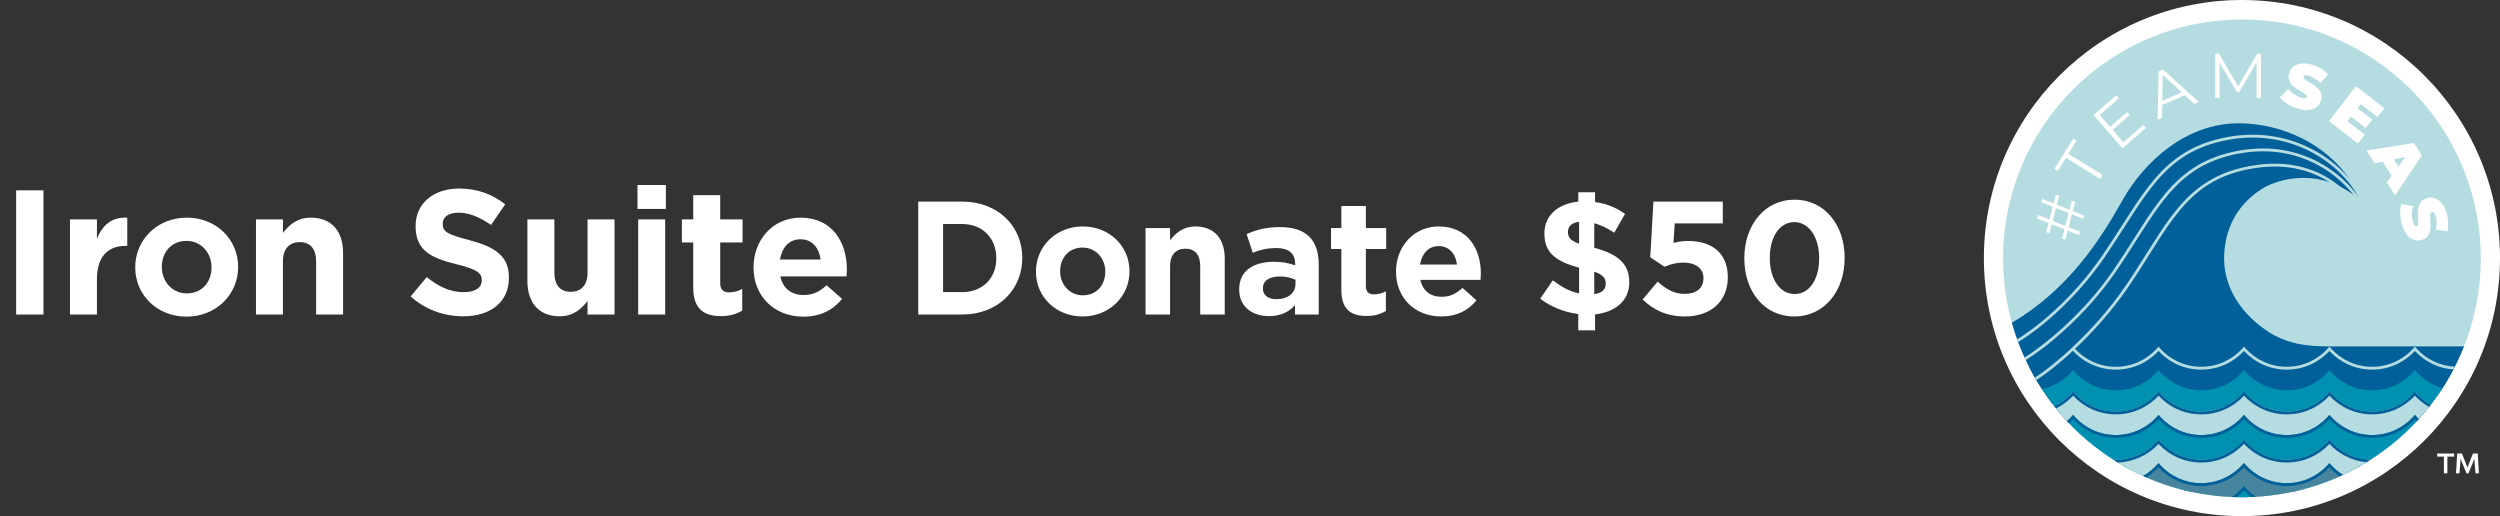 <svg width="155" height="32" viewBox="0 0 155 32" fill="none" xmlns="http://www.w3.org/2000/svg">
<rect x="0" y="0" width="155" height="32" fill="#333333" stroke="none"/>
<path d="M1.001 19.5V11.8H2.695V19.5H1.001ZM4.338 19.5V13.604H6.01V14.792C6.351 13.989 6.89 13.45 7.891 13.494V15.243H7.803C6.692 15.243 6.01 15.903 6.01 17.322V19.5H4.338ZM11.563 19.632C9.748 19.632 8.384 18.29 8.384 16.585V16.563C8.384 14.869 9.748 13.494 11.585 13.494C13.4 13.494 14.764 14.836 14.764 16.541V16.563C14.764 18.257 13.4 19.632 11.563 19.632ZM11.585 18.191C12.542 18.191 13.114 17.465 13.114 16.585V16.563C13.114 15.694 12.487 14.935 11.563 14.935C10.606 14.935 10.034 15.661 10.034 16.541V16.563C10.034 17.432 10.661 18.191 11.585 18.191ZM15.87 19.5V13.604H17.542V14.44C17.927 13.945 18.433 13.494 19.269 13.494C20.545 13.494 21.271 14.319 21.271 15.683V19.5H19.599V16.211C19.599 15.419 19.236 15.012 18.587 15.012C17.938 15.012 17.542 15.419 17.542 16.211V19.5H15.87ZM28.726 19.61C27.549 19.61 26.383 19.214 25.459 18.378L26.46 17.179C27.164 17.751 27.879 18.114 28.759 18.114C29.463 18.114 29.87 17.839 29.87 17.388V17.366C29.87 16.937 29.606 16.706 28.319 16.387C26.757 16.002 25.767 15.551 25.767 14.033V14.011C25.767 12.614 26.878 11.69 28.462 11.69C29.595 11.69 30.53 12.042 31.322 12.669L30.442 13.945C29.749 13.472 29.1 13.186 28.44 13.186C27.78 13.186 27.45 13.472 27.45 13.857V13.879C27.45 14.396 27.78 14.539 29.111 14.891C30.673 15.309 31.553 15.859 31.553 17.201V17.223C31.553 18.752 30.387 19.61 28.726 19.61ZM34.701 19.61C33.425 19.61 32.699 18.785 32.699 17.421V13.604H34.371V16.893C34.371 17.685 34.734 18.092 35.383 18.092C36.032 18.092 36.428 17.685 36.428 16.893V13.604H38.1V19.5H36.428V18.664C36.043 19.159 35.537 19.61 34.701 19.61ZM39.524 12.955V11.47H41.284V12.955H39.524ZM39.568 19.5V13.604H41.24V19.5H39.568ZM44.697 19.599C43.685 19.599 42.981 19.192 42.981 17.828V15.034H42.277V13.604H42.981V12.097H44.653V13.604H46.039V15.034H44.653V17.553C44.653 17.938 44.829 18.125 45.192 18.125C45.489 18.125 45.764 18.059 46.017 17.916V19.258C45.665 19.467 45.258 19.599 44.697 19.599ZM49.799 19.632C48.028 19.632 46.719 18.389 46.719 16.585V16.563C46.719 14.88 47.918 13.494 49.634 13.494C51.603 13.494 52.505 15.023 52.505 16.695C52.505 16.827 52.494 16.97 52.483 17.135H48.38C48.545 17.894 49.073 18.29 49.821 18.29C50.382 18.29 50.778 18.114 51.251 17.685L52.208 18.532C51.647 19.225 50.866 19.632 49.799 19.632ZM48.358 16.09H50.877C50.778 15.342 50.338 14.836 49.634 14.836C48.93 14.836 48.49 15.331 48.358 16.09ZM56.931 19.5V12.5H59.661C61.861 12.5 63.381 14.01 63.381 15.98V16C63.381 17.97 61.861 19.5 59.661 19.5H56.931ZM59.661 13.89H58.471V18.11H59.661C60.911 18.11 61.771 17.26 61.771 16.02V16C61.771 14.76 60.911 13.89 59.661 13.89ZM67.118 19.62C65.469 19.62 64.228 18.4 64.228 16.85V16.83C64.228 15.29 65.469 14.04 67.138 14.04C68.788 14.04 70.028 15.26 70.028 16.81V16.83C70.028 18.37 68.788 19.62 67.118 19.62ZM67.138 18.31C68.008 18.31 68.528 17.65 68.528 16.85V16.83C68.528 16.04 67.959 15.35 67.118 15.35C66.249 15.35 65.728 16.01 65.728 16.81V16.83C65.728 17.62 66.299 18.31 67.138 18.31ZM71.024 19.5V14.14H72.544V14.9C72.894 14.45 73.354 14.04 74.114 14.04C75.274 14.04 75.934 14.79 75.934 16.03V19.5H74.414V16.51C74.414 15.79 74.084 15.42 73.494 15.42C72.904 15.42 72.544 15.79 72.544 16.51V19.5H71.024ZM78.67 19.6C77.66 19.6 76.83 19.03 76.83 17.96V17.94C76.83 16.78 77.72 16.23 78.99 16.23C79.54 16.23 79.91 16.32 80.3 16.45V16.36C80.3 15.72 79.91 15.38 79.15 15.38C78.56 15.38 78.16 15.48 77.67 15.67L77.29 14.51C77.88 14.26 78.46 14.08 79.37 14.08C80.21 14.08 80.79 14.29 81.18 14.68C81.58 15.08 81.76 15.67 81.76 16.39V19.5H80.29V18.92C79.92 19.33 79.42 19.6 78.67 19.6ZM79.13 18.55C79.85 18.55 80.32 18.17 80.32 17.61V17.34C80.05 17.22 79.72 17.14 79.35 17.14C78.7 17.14 78.3 17.4 78.3 17.88V17.9C78.3 18.31 78.64 18.55 79.13 18.55ZM84.724 19.59C83.804 19.59 83.164 19.22 83.164 17.98V15.44H82.524V14.14H83.164V12.77H84.684V14.14H85.944V15.44H84.684V17.73C84.684 18.08 84.844 18.25 85.174 18.25C85.444 18.25 85.694 18.19 85.924 18.06V19.28C85.604 19.47 85.234 19.59 84.724 19.59ZM89.353 19.62C87.743 19.62 86.553 18.49 86.553 16.85V16.83C86.553 15.3 87.643 14.04 89.203 14.04C90.993 14.04 91.813 15.43 91.813 16.95C91.813 17.07 91.803 17.2 91.793 17.35H88.063C88.213 18.04 88.693 18.4 89.373 18.4C89.883 18.4 90.243 18.24 90.673 17.85L91.543 18.62C91.033 19.25 90.323 19.62 89.353 19.62ZM88.043 16.4H90.333C90.243 15.72 89.843 15.26 89.203 15.26C88.563 15.26 88.163 15.71 88.043 16.4ZM100.754 13.26L100.084 14.43C99.684 14.16 99.254 13.95 98.844 13.84V15.36C100.364 15.77 101.014 16.38 101.014 17.5V17.52C101.014 18.64 100.144 19.36 98.894 19.49V20.48H97.854V19.47C96.984 19.36 96.164 19.03 95.494 18.52L96.274 17.38C96.824 17.79 97.304 18.07 97.904 18.19V16.6C96.464 16.2 95.754 15.68 95.754 14.48V14.46C95.754 13.36 96.594 12.63 97.854 12.5V11.92H98.894V12.53C99.614 12.62 100.194 12.87 100.754 13.26ZM99.554 17.6V17.58C99.554 17.25 99.394 17.04 98.844 16.84V18.24C99.314 18.17 99.554 17.95 99.554 17.6ZM97.214 14.37V14.39C97.214 14.71 97.354 14.91 97.904 15.11V13.75C97.414 13.82 97.214 14.05 97.214 14.37ZM104.464 19.62C103.334 19.62 102.524 19.22 101.844 18.57L102.774 17.46C103.304 17.94 103.814 18.22 104.444 18.22C105.164 18.22 105.614 17.88 105.614 17.25V17.23C105.614 16.63 105.104 16.28 104.374 16.28C103.934 16.28 103.534 16.39 103.204 16.54L102.314 15.95L102.514 12.5H106.814V13.85H103.834L103.754 15.06C104.034 14.99 104.284 14.94 104.674 14.94C106.034 14.94 107.124 15.61 107.124 17.18V17.2C107.124 18.68 106.074 19.62 104.464 19.62ZM111.248 19.62C109.368 19.62 108.148 18.06 108.148 16.02V16C108.148 13.97 109.398 12.38 111.268 12.38C113.118 12.38 114.368 13.94 114.368 15.98V16C114.368 18.03 113.118 19.62 111.248 19.62ZM111.268 18.23C112.198 18.23 112.788 17.3 112.788 16.02V16C112.788 14.73 112.168 13.77 111.248 13.77C110.328 13.77 109.728 14.7 109.728 15.98V16C109.728 17.28 110.338 18.23 111.268 18.23Z" fill="white"/>
<circle cx="139" cy="16" r="16" fill="white"/>
<circle cx="139" cy="16.02" r="14.809" fill="#B5DCE1"/>
<path d="M124.734 20.013C128.175 17.986 130.171 14.962 131.567 12.463C132.951 9.986 135.574 7.616 138.856 7.645C142.092 7.673 145.256 9.529 146.376 12.463C143.919 10.228 141.128 11.113 140.172 11.752C139.136 12.443 138.145 13.547 137.928 15.396C137.683 17.477 138.736 19.239 140.438 20.437C141.78 21.381 143.172 21.476 144.403 21.476H152.769C152.389 22.434 151.911 23.344 151.349 24.192L140.367 24.498L136.083 25.44H130.145L127.249 25.034C126.113 23.556 125.25 21.857 124.734 20.013Z" fill="#016099"/>
<path d="M128.298 26.253C127.304 25.214 126.46 24.031 125.801 22.739C125.829 22.739 125.857 22.74 125.884 22.74C126.951 22.74 127.904 22.253 128.533 21.49C129.163 22.253 130.116 22.74 131.182 22.74C132.249 22.74 133.202 22.253 133.831 21.49C134.461 22.253 135.414 22.74 136.48 22.74C137.547 22.74 138.499 22.253 139.129 21.49C139.758 22.253 140.711 22.74 141.778 22.74C142.844 22.74 143.797 22.253 144.427 21.49C145.056 22.253 146.009 22.74 147.076 22.74C148.142 22.74 149.095 22.253 149.725 21.49C150.32 22.212 151.205 22.686 152.201 22.735C151.541 24.029 150.697 25.213 149.703 26.253H128.298Z" fill="#016099"/>
<path d="M149.701 26.253H128.296C128.24 26.194 128.184 26.135 128.129 26.075H149.868C149.813 26.135 149.757 26.194 149.701 26.253Z" fill="#B5DCE1"/>
<path d="M152.2 22.735C151.267 22.689 150.432 22.271 149.841 21.626C149.801 21.582 149.761 21.537 149.723 21.49C149.685 21.537 149.645 21.582 149.605 21.626C148.977 22.311 148.076 22.74 147.074 22.74C146.072 22.74 145.171 22.311 144.543 21.626C144.503 21.582 144.463 21.537 144.425 21.49C144.387 21.537 144.347 21.582 144.307 21.626C143.679 22.311 142.778 22.74 141.776 22.74C140.775 22.74 139.873 22.311 139.246 21.626C139.205 21.582 139.166 21.537 139.127 21.49C139.089 21.537 139.05 21.582 139.009 21.626C138.382 22.311 137.48 22.74 136.478 22.74C135.477 22.74 134.575 22.311 133.948 21.626C133.907 21.582 133.868 21.537 133.83 21.49C133.791 21.537 133.752 21.582 133.711 21.626C133.084 22.311 132.182 22.74 131.181 22.74C130.179 22.74 129.277 22.311 128.65 21.626C128.609 21.582 128.57 21.537 128.532 21.49C128.464 21.584 128.456 21.679 128.532 21.76C129.191 22.472 130.134 22.917 131.181 22.917C132.228 22.917 133.17 22.472 133.83 21.76C134.489 22.472 135.432 22.917 136.478 22.917C137.525 22.917 138.468 22.472 139.127 21.76C139.787 22.472 140.729 22.917 141.776 22.917C142.823 22.917 143.766 22.472 144.425 21.76C145.084 22.472 146.027 22.917 147.074 22.917C148.121 22.917 149.064 22.472 149.723 21.76C150.327 22.412 151.168 22.841 152.11 22.908C152.14 22.851 152.17 22.793 152.2 22.735Z" fill="#B5DCE1"/>
<path d="M129.912 27.71C128.622 26.706 127.502 25.492 126.604 24.121C127.374 23.957 128.049 23.534 128.533 22.947C129.163 23.71 130.116 24.197 131.182 24.197C132.249 24.197 133.201 23.71 133.831 22.947C134.461 23.71 135.413 24.197 136.48 24.197C137.546 24.197 138.499 23.71 139.129 22.947C139.758 23.71 140.711 24.197 141.778 24.197C142.844 24.197 143.797 23.71 144.427 22.947C145.056 23.71 146.009 24.197 147.075 24.197C148.142 24.197 149.095 23.71 149.724 22.947C150.161 23.477 150.754 23.873 151.432 24.066C150.528 25.46 149.396 26.692 148.088 27.71H129.912Z" fill="#0091B2"/>
<path d="M131.919 29.026C130.152 28.062 128.603 26.749 127.365 25.179C127.819 24.962 128.218 24.648 128.535 24.264C129.164 25.027 130.117 25.513 131.183 25.513C132.25 25.513 133.203 25.027 133.832 24.264C134.462 25.027 135.415 25.513 136.481 25.513C137.548 25.513 138.501 25.027 139.13 24.264C139.76 25.027 140.712 25.513 141.779 25.513C142.845 25.513 143.798 25.027 144.428 24.264C145.057 25.027 146.01 25.513 147.077 25.513C148.143 25.513 149.096 25.027 149.726 24.264C149.999 24.595 150.333 24.874 150.711 25.084C149.461 26.696 147.886 28.043 146.084 29.026H131.919Z" fill="#B5DCE1"/>
<path d="M146.084 29.026H131.919C131.813 28.968 131.707 28.909 131.602 28.849H146.4C146.295 28.909 146.19 28.968 146.084 29.026Z" fill="#016099"/>
<path d="M150.711 25.084C150.386 24.904 150.093 24.672 149.844 24.4C149.803 24.355 149.764 24.31 149.726 24.264C149.687 24.31 149.648 24.355 149.607 24.4C148.98 25.084 148.078 25.513 147.077 25.513C146.075 25.513 145.174 25.084 144.546 24.4C144.505 24.355 144.466 24.31 144.428 24.264C144.39 24.31 144.35 24.355 144.31 24.4C143.682 25.084 142.781 25.513 141.779 25.513C140.777 25.513 139.876 25.084 139.248 24.4C139.208 24.355 139.168 24.31 139.13 24.264C139.092 24.31 139.052 24.355 139.012 24.4C138.384 25.084 137.483 25.513 136.481 25.513C135.479 25.513 134.578 25.084 133.95 24.4C133.91 24.355 133.871 24.31 133.832 24.264C133.794 24.31 133.755 24.355 133.714 24.4C133.087 25.084 132.185 25.513 131.183 25.513C130.182 25.513 129.28 25.084 128.653 24.4C128.612 24.355 128.573 24.31 128.535 24.264C128.496 24.31 128.457 24.355 128.416 24.4C128.121 24.722 127.764 24.988 127.365 25.179C127.403 25.226 127.441 25.274 127.479 25.321C127.878 25.125 128.235 24.856 128.535 24.534C129.194 25.245 130.137 25.691 131.183 25.691C132.23 25.691 133.173 25.245 133.832 24.534C134.491 25.245 135.434 25.691 136.481 25.691C137.528 25.691 138.471 25.245 139.13 24.534C139.789 25.245 140.732 25.691 141.779 25.691C142.826 25.691 143.769 25.245 144.428 24.534C145.087 25.245 146.03 25.691 147.077 25.691C148.124 25.691 149.066 25.245 149.726 24.534C149.979 24.807 150.274 25.041 150.6 25.226C150.638 25.178 150.675 25.131 150.711 25.084Z" fill="#016099"/>
<path d="M135.819 30.485C132.827 29.831 130.174 28.271 128.16 26.109C128.294 25.99 128.419 25.861 128.533 25.723C129.162 26.486 130.115 26.972 131.182 26.972C132.248 26.972 133.201 26.486 133.831 25.723C134.46 26.486 135.413 26.972 136.48 26.972C137.546 26.972 138.499 26.486 139.129 25.723C139.758 26.486 140.711 26.972 141.777 26.972C142.844 26.972 143.797 26.486 144.426 25.723C145.056 26.486 146.009 26.972 147.075 26.972C148.142 26.972 149.095 26.486 149.724 25.723C149.798 25.812 149.876 25.898 149.959 25.979C147.931 28.209 145.232 29.818 142.18 30.485H135.819Z" fill="#0091B2"/>
<path d="M142.18 30.485H135.819C135.575 30.432 135.334 30.373 135.095 30.308H142.904C142.665 30.373 142.424 30.432 142.18 30.485Z" fill="#016099"/>
<path d="M149.959 25.979C149.919 25.94 149.88 25.9 149.842 25.858C149.802 25.814 149.762 25.769 149.724 25.723C149.686 25.769 149.646 25.814 149.606 25.858C148.978 26.543 148.077 26.972 147.075 26.972C146.073 26.972 145.172 26.543 144.544 25.858C144.504 25.814 144.465 25.769 144.426 25.723C144.388 25.769 144.349 25.814 144.308 25.858C143.681 26.543 142.779 26.972 141.777 26.972C140.776 26.972 139.874 26.543 139.247 25.858C139.206 25.814 139.167 25.769 139.129 25.723C139.09 25.769 139.051 25.814 139.01 25.858C138.383 26.543 137.481 26.972 136.48 26.972C135.478 26.972 134.576 26.543 133.949 25.858C133.908 25.814 133.869 25.769 133.831 25.723C133.792 25.769 133.753 25.814 133.713 25.858C133.085 26.543 132.184 26.972 131.182 26.972C130.18 26.972 129.279 26.543 128.651 25.858C128.611 25.814 128.571 25.769 128.533 25.723C128.495 25.769 128.455 25.814 128.415 25.858C128.334 25.946 128.249 26.03 128.16 26.109C128.201 26.152 128.241 26.195 128.282 26.238C128.37 26.16 128.453 26.078 128.533 25.993C129.192 26.704 130.135 27.15 131.182 27.15C132.229 27.15 133.172 26.704 133.831 25.993C134.49 26.704 135.433 27.15 136.48 27.15C137.526 27.15 138.469 26.704 139.129 25.993C139.788 26.704 140.731 27.15 141.777 27.15C142.824 27.15 143.767 26.704 144.426 25.993C145.085 26.704 146.028 27.15 147.075 27.15C148.122 27.15 149.065 26.704 149.724 25.993C149.761 26.033 149.799 26.072 149.838 26.11C149.878 26.067 149.919 26.023 149.959 25.979Z" fill="#016099"/>
<path d="M146.974 28.498C144.672 29.972 141.935 30.826 138.999 30.826C136.062 30.826 133.324 29.971 131.021 28.496C131.075 28.498 131.128 28.499 131.181 28.499C132.248 28.499 133.201 28.013 133.83 27.25C134.46 28.013 135.413 28.499 136.479 28.499C137.546 28.499 138.499 28.013 139.128 27.25C139.758 28.013 140.711 28.499 141.777 28.499C142.844 28.499 143.796 28.013 144.426 27.25C145.036 27.989 145.948 28.468 146.974 28.498Z" fill="#B5DCE1"/>
<path d="M146.974 28.498C146.013 28.47 145.15 28.047 144.544 27.386C144.504 27.342 144.464 27.296 144.426 27.25C144.388 27.296 144.348 27.342 144.308 27.386C143.68 28.07 142.779 28.499 141.777 28.499C140.775 28.499 139.874 28.07 139.246 27.386C139.206 27.342 139.166 27.296 139.128 27.25C139.09 27.296 139.051 27.342 139.01 27.386C138.382 28.07 137.481 28.499 136.479 28.499C135.478 28.499 134.576 28.07 133.949 27.386C133.908 27.342 133.869 27.296 133.83 27.25C133.792 27.296 133.753 27.342 133.712 27.386C133.085 28.07 132.183 28.499 131.181 28.499C131.128 28.499 131.075 28.498 131.021 28.496C131.116 28.557 131.212 28.616 131.308 28.675C132.304 28.641 133.198 28.203 133.83 27.52C134.49 28.231 135.432 28.677 136.479 28.677C137.526 28.677 138.469 28.231 139.128 27.52C139.787 28.231 140.73 28.677 141.777 28.677C142.824 28.677 143.767 28.231 144.426 27.52C145.009 28.149 145.813 28.57 146.716 28.66C146.802 28.607 146.888 28.553 146.974 28.498Z" fill="#016099"/>
<path d="M145.26 29.44C143.358 30.329 141.235 30.825 138.997 30.825C136.815 30.825 134.744 30.354 132.879 29.507C133.242 29.299 133.563 29.028 133.828 28.707C134.457 29.47 135.41 29.956 136.477 29.956C137.543 29.956 138.496 29.47 139.125 28.707C139.755 29.47 140.708 29.956 141.774 29.956C142.841 29.956 143.794 29.47 144.423 28.707C144.66 28.994 144.943 29.242 145.26 29.44Z" fill="#47859F"/>
<path d="M145.26 29.44C144.994 29.274 144.752 29.073 144.541 28.843C144.501 28.799 144.461 28.753 144.423 28.707C144.385 28.753 144.345 28.799 144.305 28.843C143.677 29.527 142.776 29.956 141.774 29.956C140.773 29.956 139.871 29.527 139.244 28.843C139.203 28.799 139.164 28.753 139.125 28.707C139.087 28.753 139.048 28.799 139.007 28.843C138.38 29.527 137.478 29.956 136.477 29.956C135.475 29.956 134.574 29.527 133.946 28.843C133.906 28.799 133.866 28.753 133.828 28.707C133.79 28.753 133.75 28.799 133.71 28.843C133.47 29.105 133.189 29.329 132.879 29.507C132.945 29.537 133.011 29.566 133.078 29.595C133.355 29.423 133.607 29.215 133.828 28.977C134.487 29.689 135.43 30.134 136.477 30.134C137.523 30.134 138.466 29.689 139.125 28.977C139.785 29.689 140.728 30.134 141.774 30.134C142.821 30.134 143.764 29.689 144.423 28.977C144.616 29.185 144.832 29.37 145.068 29.527C145.132 29.499 145.196 29.469 145.26 29.44Z" fill="#016099"/>
<path d="M139.87 30.8C139.582 30.817 139.292 30.825 139 30.825C138.789 30.825 138.578 30.821 138.369 30.812C138.655 30.623 138.911 30.392 139.129 30.129C139.342 30.387 139.591 30.613 139.87 30.8Z" fill="#0091B2"/>
<path d="M139.87 30.8C139.641 30.647 139.432 30.467 139.247 30.265C139.206 30.221 139.167 30.175 139.129 30.129C139.09 30.175 139.051 30.221 139.01 30.265C138.82 30.472 138.605 30.656 138.369 30.812C138.467 30.816 138.565 30.819 138.663 30.821C138.83 30.694 138.986 30.553 139.129 30.399C139.268 30.55 139.421 30.689 139.584 30.814C139.68 30.81 139.775 30.805 139.87 30.8Z" fill="#016099"/>
<path d="M125.125 21.208C125.104 21.152 125.083 21.095 125.062 21.038C126.155 20.378 128.448 18.613 130.356 15.824C130.8 15.175 131.198 14.554 131.574 13.966C131.736 13.713 131.894 13.467 132.05 13.227C132.568 12.428 133.067 11.701 133.615 11.065C134.716 9.789 136.018 8.884 138.093 8.498C142.242 7.726 145.535 10.149 146.564 12.514L146.401 12.585C145.404 10.293 142.19 7.916 138.126 8.673C136.094 9.051 134.827 9.932 133.75 11.181C133.21 11.807 132.717 12.527 132.199 13.324C132.044 13.562 131.887 13.807 131.726 14.059C131.348 14.648 130.949 15.273 130.503 15.924C128.563 18.76 126.227 20.549 125.125 21.208Z" fill="#B5DCE1"/>
<path d="M125.595 22.328C125.569 22.274 125.544 22.22 125.52 22.165C126.646 21.472 129.14 19.515 131.038 16.741C131.499 16.067 131.91 15.421 132.299 14.809L132.299 14.809C132.446 14.579 132.589 14.353 132.731 14.133C133.249 13.329 133.746 12.593 134.294 11.948C135.393 10.656 136.693 9.734 138.769 9.347C142.923 8.574 145.903 11.055 146.93 13.416L146.767 13.487C145.768 11.19 142.862 8.766 138.802 9.522C136.771 9.9 135.506 10.798 134.43 12.063C133.89 12.698 133.398 13.426 132.88 14.229C132.739 14.448 132.597 14.673 132.45 14.902L132.45 14.902C132.061 15.515 131.648 16.164 131.185 16.841C129.262 19.65 126.734 21.63 125.595 22.328Z" fill="#B5DCE1"/>
<path d="M126.252 23.561C126.222 23.51 126.192 23.459 126.162 23.407C126.682 23.088 127.543 22.426 128.514 21.513C129.579 20.51 130.772 19.207 131.784 17.728C132.269 17.02 132.696 16.341 133.1 15.7C133.225 15.502 133.348 15.306 133.47 15.115C133.983 14.307 134.475 13.567 135.017 12.918C136.104 11.617 137.392 10.685 139.469 10.299C141.543 9.912 143.183 10.305 144.434 11.093C145.684 11.881 146.538 13.059 147.05 14.236L146.887 14.307C146.386 13.155 145.552 12.008 144.34 11.244C143.129 10.481 141.534 10.095 139.501 10.473C137.471 10.851 136.218 11.758 135.153 13.032C134.619 13.671 134.133 14.403 133.62 15.21C133.499 15.401 133.376 15.595 133.252 15.793C132.847 16.435 132.418 17.117 131.931 17.828C130.91 19.321 129.708 20.633 128.636 21.642C127.66 22.561 126.787 23.232 126.252 23.561Z" fill="#B5DCE1"/>
<path d="M127.525 12.694L128.309 13.006L128.452 12.458L128.664 12.514L128.514 13.088L129.223 13.368L129.169 13.576L128.46 13.296L128.253 14.087L128.962 14.371L128.907 14.579L128.198 14.299L128.055 14.847L127.843 14.791L127.993 14.217L127.209 13.905L127.066 14.457L126.853 14.401L127.004 13.823L126.295 13.543L126.35 13.331L127.059 13.614L127.266 12.82L126.557 12.54L126.611 12.332L127.32 12.612L127.462 12.068L127.674 12.124L127.525 12.694ZM127.471 12.903L127.265 13.693L128.047 14.008L128.255 13.214L127.471 12.903Z" fill="white"/>
<path d="M128.091 9.784L127.586 10.603L127.373 10.472L128.535 8.588L128.748 8.719L128.243 9.538L130.36 10.844L130.208 11.09L128.091 9.784Z" fill="white"/>
<path d="M132.892 7.739L133.056 7.928L131.596 9.198L129.799 7.132L131.215 5.9L131.38 6.089L130.181 7.131L130.821 7.866L131.889 6.937L132.051 7.123L130.982 8.052L131.65 8.819L132.892 7.739Z" fill="white"/>
<path d="M135.458 5.904L134.056 6.504L134.042 7.306L133.766 7.425L133.838 4.415L134.1 4.303L136.329 6.326L136.048 6.446L135.458 5.904ZM135.269 5.729L134.086 4.637L134.061 6.247L135.269 5.729Z" fill="white"/>
<path d="M140.181 3.328V6.066H139.904V3.876L138.828 5.718H138.691L137.616 3.887V6.066H137.338V3.328H137.576L138.765 5.358L139.943 3.328H140.181Z" fill="white"/>
<path d="M142.387 6.708C142.172 6.633 141.971 6.536 141.783 6.418C141.599 6.298 141.456 6.175 141.354 6.048L141.856 5.511C141.954 5.626 142.072 5.732 142.209 5.829C142.347 5.925 142.486 5.997 142.626 6.046C142.747 6.088 142.837 6.107 142.896 6.103C142.957 6.096 142.995 6.07 143.011 6.023C143.03 5.969 143.01 5.916 142.951 5.865C142.894 5.815 142.793 5.746 142.649 5.66C142.465 5.549 142.314 5.446 142.197 5.353C142.082 5.257 141.994 5.138 141.933 4.995C141.873 4.85 141.876 4.684 141.942 4.497C141.998 4.335 142.095 4.203 142.233 4.102C142.371 4.001 142.543 3.944 142.749 3.93C142.958 3.917 143.191 3.956 143.45 4.047C143.627 4.109 143.794 4.189 143.95 4.288C144.109 4.385 144.241 4.493 144.346 4.613L143.863 5.152C143.654 4.936 143.436 4.788 143.21 4.709C142.986 4.63 142.855 4.645 142.817 4.754C142.799 4.805 142.819 4.856 142.876 4.907C142.933 4.954 143.033 5.02 143.176 5.103C143.36 5.208 143.511 5.31 143.629 5.406C143.748 5.5 143.838 5.619 143.898 5.761C143.961 5.905 143.96 6.07 143.895 6.257C143.838 6.42 143.741 6.552 143.603 6.653C143.467 6.751 143.293 6.808 143.084 6.823C142.877 6.837 142.645 6.798 142.387 6.708Z" fill="white"/>
<path d="M146.621 8.351L146.194 8.902L144.395 7.509L146.07 5.344L147.83 6.706L147.404 7.257L146.362 6.45L146.165 6.703L147.081 7.412L146.674 7.938L145.758 7.229L145.538 7.513L146.621 8.351Z" fill="white"/>
<path d="M148.283 10.899L147.721 10.024L147.22 10.127L146.713 9.337L149.663 8.865L150.153 9.629L148.496 12.115L147.981 11.312L148.283 10.899ZM148.705 10.326L149.141 9.731L148.418 9.879L148.705 10.326Z" fill="white"/>
<path d="M148.91 13.883C148.852 13.663 148.82 13.443 148.813 13.221C148.809 13.001 148.831 12.813 148.879 12.657L149.606 12.774C149.565 12.919 149.543 13.076 149.539 13.245C149.537 13.412 149.555 13.568 149.593 13.712C149.625 13.835 149.66 13.92 149.696 13.967C149.735 14.014 149.779 14.031 149.827 14.018C149.882 14.004 149.915 13.957 149.924 13.879C149.934 13.804 149.934 13.683 149.925 13.515C149.915 13.3 149.915 13.117 149.927 12.969C149.942 12.819 149.992 12.68 150.076 12.55C150.163 12.419 150.303 12.329 150.494 12.278C150.661 12.235 150.824 12.242 150.985 12.299C151.146 12.357 151.289 12.467 151.416 12.631C151.543 12.797 151.641 13.012 151.711 13.277C151.758 13.459 151.785 13.642 151.79 13.827C151.798 14.013 151.782 14.183 151.742 14.337L151.024 14.238C151.087 13.944 151.089 13.68 151.028 13.448C150.968 13.219 150.882 13.119 150.771 13.148C150.718 13.162 150.687 13.206 150.677 13.282C150.669 13.356 150.671 13.476 150.682 13.64C150.697 13.852 150.697 14.034 150.683 14.186C150.672 14.337 150.624 14.477 150.539 14.607C150.455 14.74 150.318 14.831 150.126 14.882C149.96 14.925 149.796 14.918 149.635 14.861C149.477 14.803 149.333 14.691 149.204 14.525C149.077 14.362 148.979 14.147 148.91 13.883Z" fill="white"/>
<path d="M153.48 29.348L153.409 28.452L153.045 29.348H152.923L152.557 28.454L152.486 29.348H152.273L152.345 28.117H152.644L152.984 28.985L153.321 28.117H153.621L153.692 29.348H153.48ZM152.158 28.117V28.308H151.738V29.348H151.523V28.308H151.105V28.117H152.158Z" fill="white"/>
</svg>
